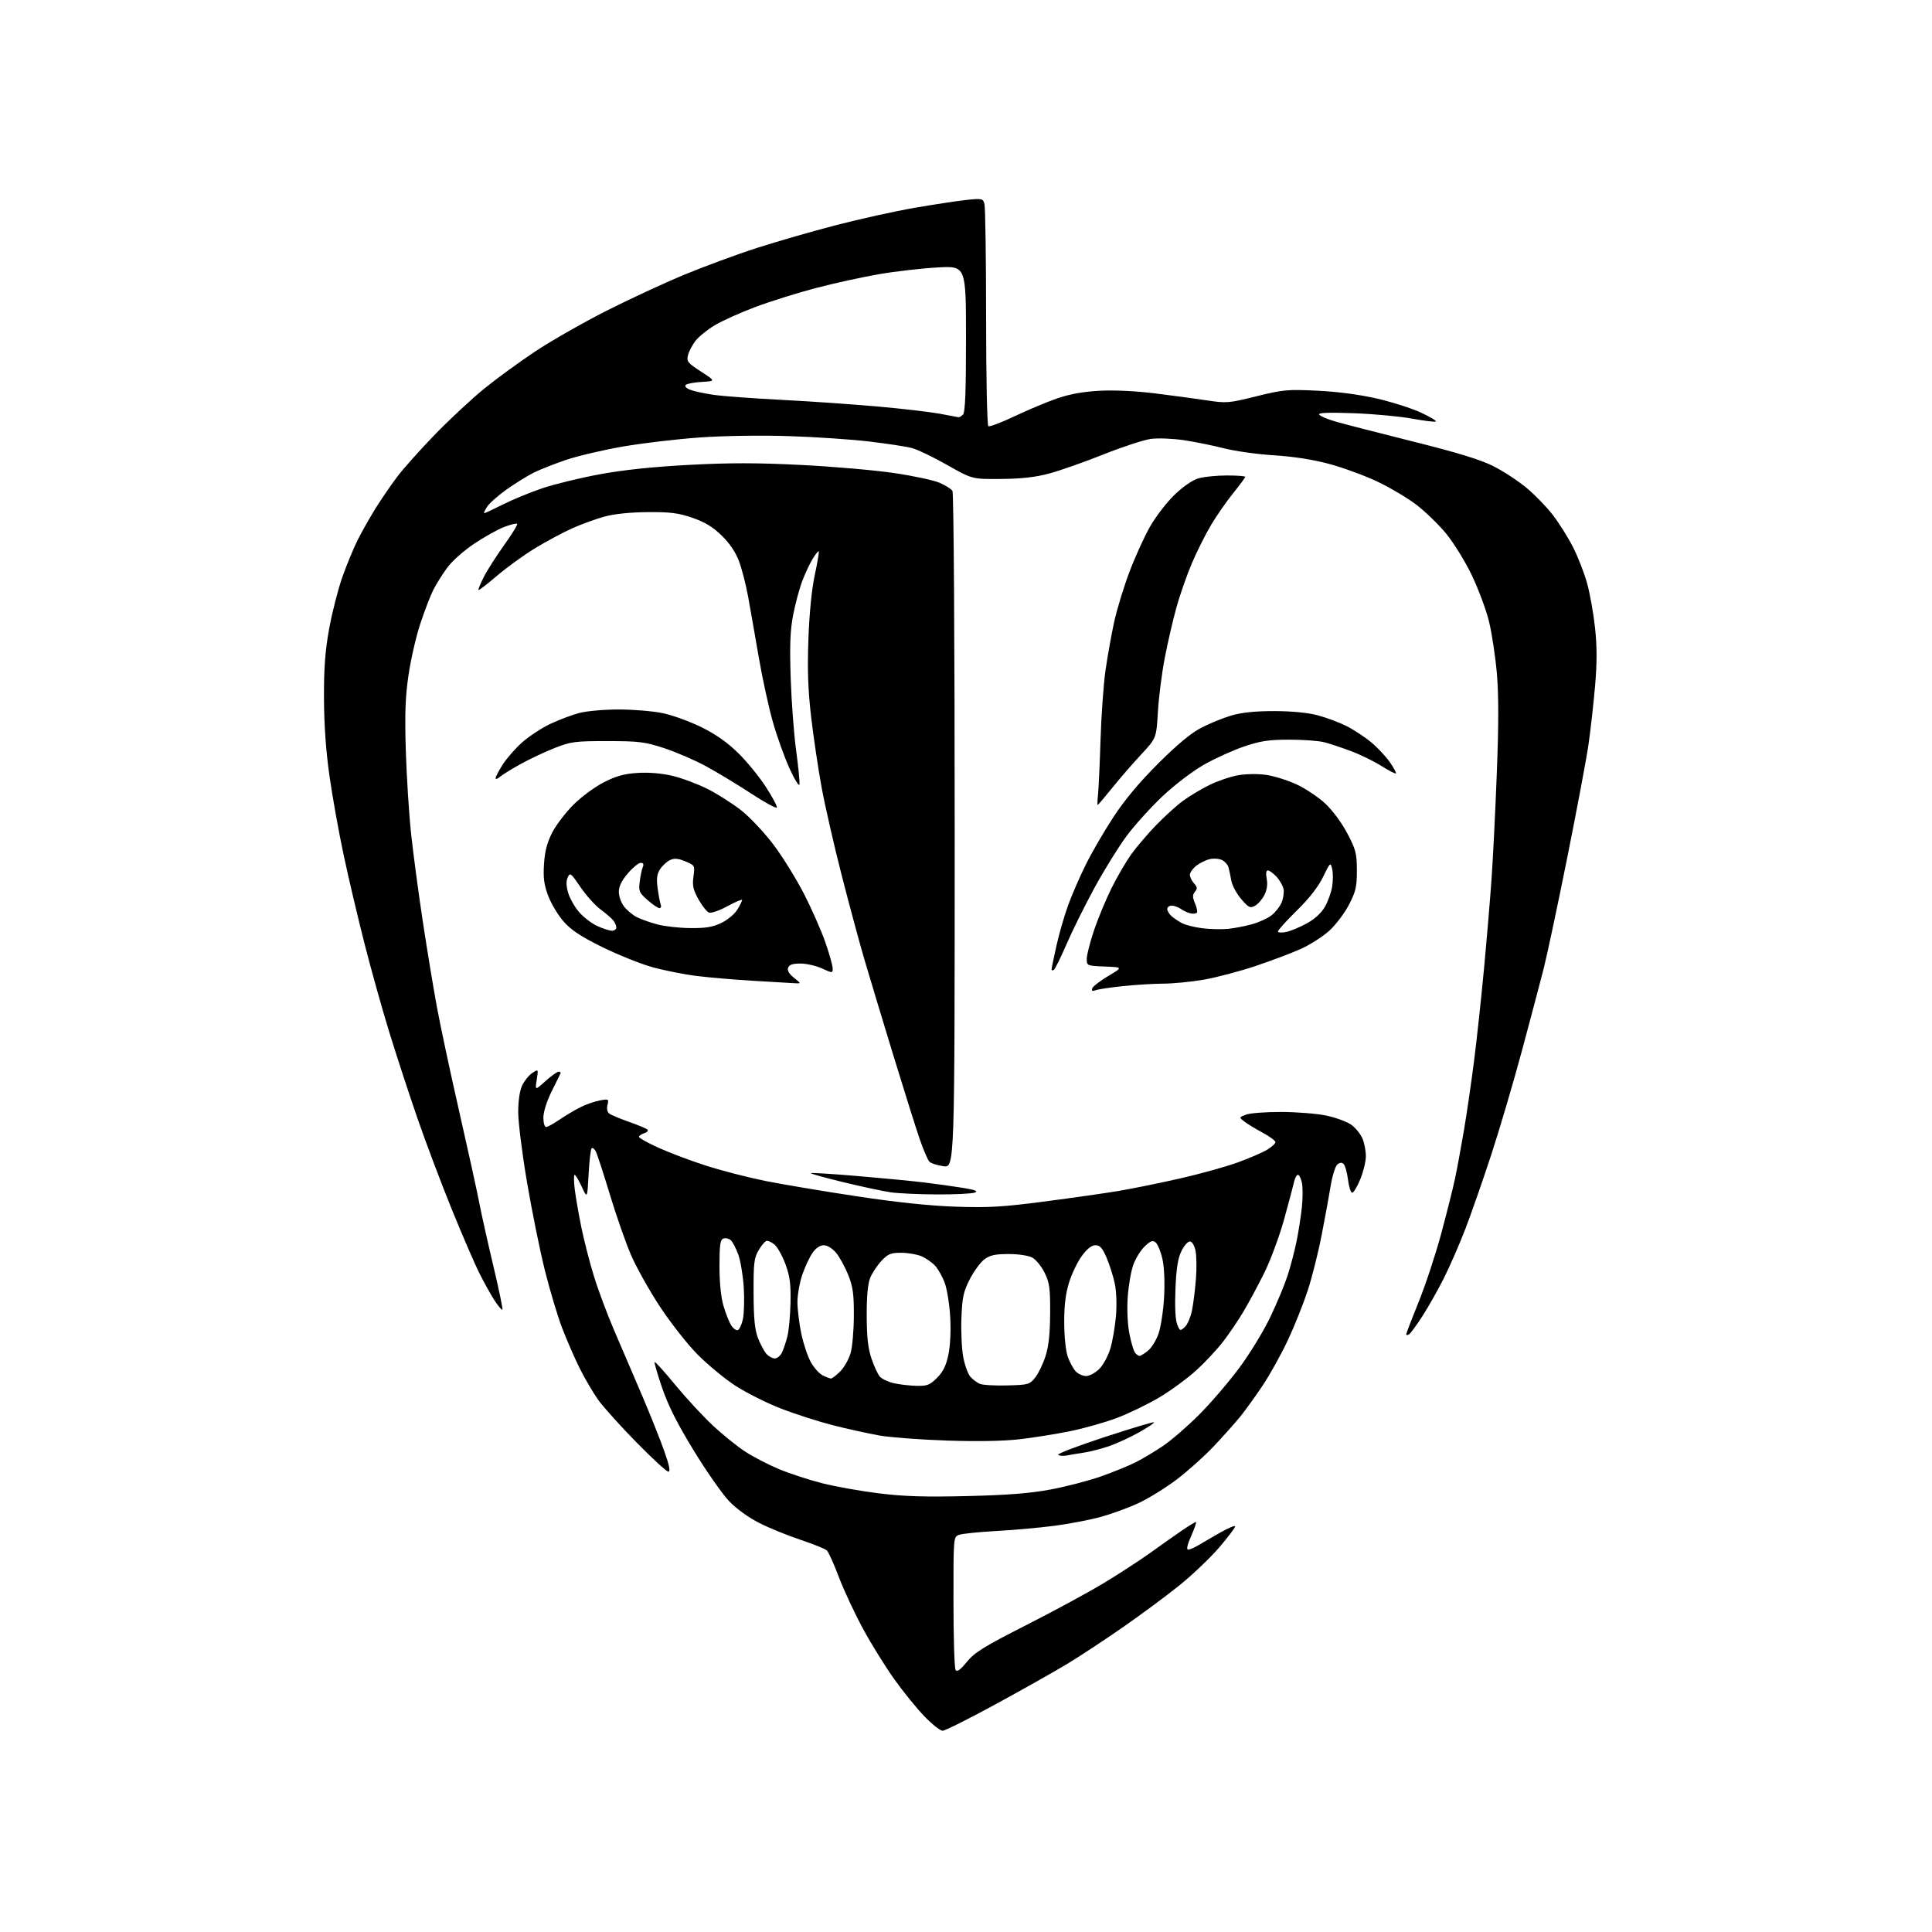 <?xml version="1.0" encoding="UTF-8" standalone="no"?>
<svg 
  version="1.1" 
  xmlns="http://www.w3.org/2000/svg" 
  xmlns:xlink="http://www.w3.org/1999/xlink" 
  xmlns:svg="http://www.w3.org/2000/svg"
  xmlns:rdf="http://www.w3.org/1999/02/22-rdf-syntax-ns#"
  xmlns:cc="http://creativecommons.org/ns#"
  xmlns:dc="http://purl.org/dc/elements/1.1/"
  viewBox="0 0 768 768"
  width="768"
  height="768"
>
<style>svg {background-color: white; }</style>"
<path stroke="none" fill="black" fill-rule="evenodd" d="M374.70,688.00C373.76,688.00 370.49,685.41 367.45,682.25C364.40,679.09 359.01,672.45 355.48,667.50C351.95,662.55 346.36,653.55 343.08,647.50C339.79,641.45 335.48,632.23 333.50,627.00C331.52,621.77 329.36,616.98 328.70,616.34C328.04,615.70 323.35,613.80 318.29,612.12C313.22,610.44 305.85,607.44 301.91,605.45C297.59,603.28 292.78,599.81 289.84,596.74C287.15,593.93 280.82,584.88 275.78,576.63C269.28,566.02 265.62,558.75 263.22,551.74C261.35,546.29 260.01,541.66 260.23,541.44C260.45,541.21 264.17,545.33 268.49,550.59C272.82,555.84 279.54,563.10 283.43,566.73C287.32,570.35 293.10,575.00 296.28,577.07C299.46,579.14 305.50,582.27 309.71,584.02C313.91,585.77 321.64,588.29 326.88,589.62C332.13,590.95 342.29,592.76 349.46,593.64C359.40,594.86 367.73,595.12 384.50,594.71C400.69,594.32 409.45,593.63 417.66,592.09C423.79,590.95 432.79,588.61 437.66,586.89C442.52,585.18 448.75,582.64 451.50,581.25C454.25,579.86 459.16,576.92 462.41,574.72C465.66,572.51 472.06,566.97 476.64,562.39C481.21,557.82 488.37,549.48 492.55,543.87C496.73,538.26 502.31,529.13 504.95,523.58C507.60,518.04 510.71,510.57 511.86,507.00C513.01,503.43 514.60,497.35 515.39,493.50C516.18,489.65 517.14,483.51 517.52,479.86C517.90,476.21 517.90,471.83 517.52,470.11C517.15,468.40 516.44,467.00 515.94,467.00C515.44,467.00 514.77,468.24 514.43,469.75C514.10,471.26 512.30,478.03 510.43,484.79C508.54,491.61 504.97,501.18 502.42,506.29C499.89,511.36 496.20,518.20 494.22,521.50C492.25,524.80 488.71,530.03 486.35,533.13C483.99,536.23 479.18,541.40 475.65,544.63C472.12,547.86 465.47,552.74 460.87,555.48C456.27,558.21 448.66,561.90 443.97,563.66C439.29,565.43 430.96,567.78 425.47,568.90C419.99,570.02 411.00,571.46 405.51,572.10C399.07,572.86 388.75,573.06 376.51,572.65C366.05,572.31 353.90,571.39 349.50,570.62C345.10,569.84 336.77,568.00 331.00,566.53C325.23,565.05 315.90,562.06 310.28,559.86C304.66,557.67 296.56,553.59 292.28,550.81C288.00,548.02 281.23,542.42 277.22,538.36C273.22,534.31 266.51,525.76 262.31,519.37C258.10,512.98 252.94,503.74 250.82,498.84C248.71,493.94 244.91,483.08 242.39,474.71C239.86,466.35 237.35,458.67 236.81,457.66C236.28,456.65 235.54,456.13 235.17,456.49C234.80,456.86 234.26,461.51 233.98,466.83C233.45,476.50 233.45,476.50 231.26,471.75C230.06,469.14 228.78,467.00 228.42,467.00C228.06,467.00 228.09,469.59 228.47,472.75C228.86,475.91 230.05,482.75 231.11,487.95C232.17,493.14 234.42,501.89 236.12,507.38C237.81,512.88 241.44,522.58 244.18,528.94C246.92,535.30 251.85,546.80 255.14,554.50C258.42,562.20 262.42,572.21 264.03,576.75C266.09,582.58 266.57,585.00 265.67,585.00C264.97,585.00 259.22,579.71 252.89,573.25C246.56,566.79 239.78,559.25 237.81,556.50C235.85,553.75 232.57,548.16 230.52,544.08C228.48,540.01 225.30,532.71 223.45,527.88C221.61,523.05 218.50,512.66 216.55,504.80C214.59,496.93 211.42,481.27 209.50,470.00C207.58,458.73 206.01,446.19 206.00,442.15C206.00,437.51 206.58,433.57 207.59,431.46C208.46,429.62 210.27,427.40 211.60,426.52C214.03,424.93 214.03,424.93 213.36,429.22C212.68,433.50 212.68,433.50 216.84,429.75C219.13,427.69 221.49,426.00 222.09,426.00C222.68,426.00 223.00,426.34 222.79,426.75C222.59,427.16 220.98,430.43 219.21,434.00C217.33,437.82 216.00,442.05 216.00,444.25C216.00,446.31 216.48,448.00 217.07,448.00C217.66,448.00 220.02,446.71 222.32,445.14C224.62,443.56 228.32,441.35 230.55,440.22C232.77,439.09 236.28,437.85 238.35,437.46C241.95,436.79 242.07,436.85 241.49,439.20C241.11,440.70 241.38,442.04 242.19,442.66C242.91,443.21 246.43,444.69 250.00,445.94C253.57,447.20 256.88,448.58 257.35,449.01C257.82,449.45 257.26,450.10 256.10,450.47C254.95,450.83 254.00,451.49 254.00,451.93C254.00,452.36 257.49,454.31 261.75,456.25C266.01,458.18 274.52,461.39 280.65,463.36C286.79,465.33 297.36,468.06 304.15,469.43C310.94,470.79 327.30,473.54 340.50,475.53C356.51,477.95 369.66,479.33 380.00,479.68C393.05,480.12 398.66,479.79 415.50,477.58C426.50,476.14 439.68,474.26 444.80,473.40C449.91,472.54 460.71,470.35 468.80,468.52C476.88,466.69 487.32,463.80 492.00,462.09C496.68,460.39 501.96,458.10 503.75,457.01C505.54,455.92 507.00,454.57 507.00,454.01C507.00,453.46 504.71,451.76 501.90,450.25C499.10,448.74 495.84,446.75 494.65,445.83C492.50,444.16 492.50,444.16 495.32,443.08C496.86,442.48 503.16,442.01 509.32,442.02C515.47,442.03 523.55,442.68 527.28,443.47C531.01,444.26 535.45,445.90 537.14,447.10C538.84,448.31 540.85,450.79 541.61,452.62C542.38,454.44 542.98,457.64 542.95,459.72C542.93,461.80 541.92,465.91 540.70,468.85C539.49,471.79 538.05,474.17 537.50,474.13C536.95,474.10 536.21,471.76 535.85,468.93C535.49,466.11 534.72,463.32 534.14,462.74C533.40,462.00 532.65,462.05 531.62,462.90C530.82,463.56 529.63,467.35 528.98,471.31C528.33,475.26 526.71,484.12 525.37,491.00C524.04,497.88 521.55,507.77 519.84,513.00C518.13,518.23 514.60,527.07 511.98,532.66C509.36,538.25 504.87,546.35 501.99,550.66C499.11,554.97 495.12,560.52 493.13,562.99C491.13,565.46 486.35,570.83 482.50,574.91C478.65,578.99 471.90,585.02 467.50,588.32C463.10,591.61 456.35,595.77 452.50,597.55C448.65,599.33 442.02,601.76 437.77,602.94C433.52,604.13 425.19,605.73 419.27,606.51C413.35,607.29 402.88,608.23 396.00,608.60C389.12,608.98 382.49,609.66 381.25,610.12C379.00,610.95 379.00,610.95 379.02,636.73C379.02,650.90 379.40,663.08 379.85,663.80C380.45,664.75 381.68,663.88 384.35,660.61C387.46,656.83 391.11,654.56 407.76,646.10C418.62,640.59 432.45,633.10 438.50,629.46C444.55,625.82 453.10,620.26 457.50,617.10C461.90,613.93 467.61,609.92 470.18,608.17C472.75,606.43 475.11,605.00 475.42,605.00C475.72,605.00 474.88,607.48 473.54,610.50C471.96,614.07 471.53,616.00 472.31,616.00C472.96,615.99 474.85,615.18 476.50,614.19C478.15,613.20 482.09,610.91 485.25,609.12C488.41,607.32 491.00,606.27 491.00,606.77C491.00,607.28 488.15,611.03 484.67,615.11C481.19,619.19 474.11,625.95 468.92,630.13C463.74,634.31 453.65,641.79 446.50,646.76C439.35,651.73 429.45,658.26 424.50,661.26C419.55,664.27 406.71,671.51 395.96,677.36C385.22,683.21 375.65,688.00 374.70,688.00zM423.95,578.59C422.55,578.85 421.06,578.73 420.65,578.31C420.23,577.90 428.53,574.72 439.10,571.26C449.66,567.80 458.50,565.16 458.73,565.39C458.96,565.63 456.26,567.43 452.73,569.41C449.19,571.39 443.84,573.85 440.84,574.88C437.84,575.91 433.39,577.06 430.94,577.43C428.50,577.80 425.35,578.32 423.95,578.59zM364.35,550.89C368.57,550.99 369.63,550.57 372.48,547.72C374.92,545.28 376.09,542.89 377.01,538.47C377.75,534.89 378.04,528.90 377.72,523.50C377.44,518.55 376.47,512.49 375.57,510.03C374.67,507.57 372.94,504.47 371.72,503.15C370.50,501.83 368.05,500.13 366.28,499.37C364.51,498.62 360.89,498.00 358.23,498.00C354.06,498.00 352.97,498.45 350.35,501.25C348.68,503.04 346.68,506.07 345.91,508.00C344.97,510.32 344.51,515.37 344.53,523.00C344.56,531.46 345.05,535.96 346.41,540.00C347.43,543.02 348.93,546.27 349.75,547.22C350.57,548.16 353.10,549.35 355.37,549.86C357.64,550.37 361.68,550.83 364.35,550.89zM400.35,550.73C408.79,550.51 409.30,550.37 411.51,547.59C412.78,545.99 414.63,542.17 415.61,539.09C416.88,535.13 417.41,530.16 417.45,522.00C417.49,512.01 417.20,509.90 415.24,505.91C414.00,503.39 411.79,500.69 410.34,499.91C408.81,499.09 404.85,498.50 400.92,498.50C395.61,498.50 393.54,498.95 391.32,500.60C389.77,501.75 387.16,505.29 385.53,508.47C382.98,513.43 382.51,515.59 382.18,523.87C381.97,529.17 382.29,536.16 382.90,539.42C383.50,542.67 384.78,546.21 385.75,547.29C386.71,548.36 388.40,549.63 389.50,550.10C390.60,550.58 395.48,550.86 400.35,550.73zM330.33,547.99C330.78,547.99 332.43,546.72 334.00,545.16C335.56,543.59 337.41,540.33 338.12,537.91C338.82,535.48 339.41,528.77 339.42,523.00C339.45,514.33 339.05,511.49 337.15,506.73C335.88,503.56 333.71,499.63 332.33,497.98C330.86,496.24 328.85,495.00 327.48,495.00C326.02,495.00 324.34,496.12 323.03,497.96C321.87,499.59 320.04,503.49 318.96,506.62C317.88,509.75 317.00,514.69 317.00,517.59C317.00,520.49 317.69,526.13 318.52,530.11C319.36,534.10 321.05,539.18 322.28,541.40C323.51,543.63 325.63,546.01 327.00,546.71C328.38,547.40 329.87,547.98 330.33,547.99zM431.73,547.00C433.06,547.00 435.43,545.72 436.99,544.16C438.55,542.61 440.53,538.94 441.40,536.02C442.27,533.10 443.26,527.27 443.62,523.06C443.99,518.55 443.79,513.24 443.12,510.12C442.50,507.22 441.03,502.63 439.87,499.92C438.22,496.07 437.25,495.00 435.46,495.00C433.93,495.00 432.15,496.40 430.05,499.25C428.33,501.58 426.04,506.35 424.96,509.85C423.57,514.38 423.01,518.99 423.04,525.86C423.07,531.34 423.67,537.15 424.45,539.32C425.20,541.42 426.60,544.00 427.56,545.07C428.52,546.13 430.40,547.00 431.73,547.00zM307.99,540.00C308.91,540.00 310.17,538.99 310.79,537.75C311.41,536.51 312.40,533.60 312.99,531.29C313.58,528.97 314.14,522.89 314.24,517.79C314.39,510.37 313.98,507.29 312.22,502.50C311.01,499.20 309.04,495.70 307.86,494.72C306.67,493.74 305.21,493.10 304.61,493.30C304.01,493.50 302.61,495.20 301.51,497.08C299.76,500.07 299.51,502.22 299.56,514.00C299.60,524.26 300.03,528.57 301.33,531.95C302.28,534.40 303.79,537.21 304.68,538.20C305.58,539.19 307.06,540.00 307.99,540.00zM452.99,539.00C453.40,539.00 454.87,538.10 456.27,537.00C457.67,535.90 459.57,532.87 460.50,530.25C461.43,527.64 462.44,521.07 462.74,515.66C463.07,509.64 462.81,503.74 462.08,500.48C461.43,497.55 460.22,494.60 459.41,493.92C458.20,492.92 457.40,493.20 455.01,495.49C453.40,497.03 451.36,500.36 450.47,502.89C449.57,505.43 448.59,511.19 448.28,515.71C447.95,520.57 448.23,526.48 448.96,530.21C449.63,533.67 450.65,537.06 451.22,537.75C451.78,538.44 452.58,539.00 452.99,539.00zM560.10,530.44C559.49,530.81 559.00,530.80 559.00,530.41C559.00,530.02 561.21,524.25 563.91,517.60C566.61,510.94 570.65,498.74 572.88,490.48C575.11,482.22 577.59,472.32 578.40,468.48C579.21,464.64 580.79,456.10 581.91,449.50C583.03,442.90 584.84,430.52 585.93,422.00C587.02,413.48 588.82,396.82 589.92,385.00C591.03,373.18 592.38,356.98 592.94,349.00C593.50,341.02 594.43,322.23 595.01,307.23C595.76,288.12 595.76,276.30 595.03,267.73C594.45,261.00 593.04,251.68 591.89,247.00C590.74,242.32 587.63,234.00 584.99,228.50C582.32,222.98 577.72,215.56 574.71,211.93C571.71,208.32 566.38,203.19 562.88,200.53C559.37,197.87 552.45,193.78 547.50,191.43C542.55,189.08 534.00,185.94 528.50,184.45C521.98,182.69 514.34,181.49 506.50,181.00C499.90,180.59 490.90,179.33 486.50,178.20C482.10,177.07 474.92,175.62 470.54,174.97C466.16,174.33 460.31,174.10 457.54,174.46C454.77,174.83 446.31,177.59 438.75,180.60C431.19,183.62 421.52,187.03 417.25,188.18C411.68,189.69 406.27,190.31 398.00,190.39C386.50,190.50 386.50,190.50 376.50,184.83C371.00,181.70 364.67,178.67 362.44,178.09C360.21,177.50 352.56,176.34 345.44,175.49C338.32,174.65 323.95,173.69 313.50,173.36C302.47,173.00 287.64,173.23 278.15,173.90C269.15,174.54 255.43,176.16 247.65,177.50C239.87,178.84 229.68,181.24 225.00,182.82C220.32,184.41 214.47,186.73 212.00,187.97C209.53,189.22 204.76,192.19 201.40,194.56C198.05,196.94 194.55,200.03 193.63,201.44C192.71,202.85 192.20,204.00 192.50,204.00C192.80,204.00 196.21,202.41 200.06,200.47C203.92,198.53 211.00,195.62 215.79,194.02C220.58,192.41 230.80,189.94 238.49,188.52C247.88,186.79 259.53,185.56 273.86,184.80C289.95,183.94 300.96,183.95 318.37,184.82C331.09,185.46 347.80,186.91 355.49,188.05C363.18,189.19 371.34,190.94 373.61,191.95C375.88,192.95 378.14,194.39 378.62,195.14C379.12,195.90 379.50,255.10 379.50,330.35C379.50,464.20 379.50,464.20 375.02,463.59C372.56,463.25 370.04,462.42 369.41,461.74C368.78,461.06 367.10,457.12 365.66,453.00C364.23,448.88 359.48,433.80 355.11,419.50C350.74,405.20 345.58,388.10 343.64,381.50C341.70,374.90 337.63,359.82 334.60,348.00C331.57,336.18 327.97,320.43 326.60,313.00C325.24,305.57 323.37,292.98 322.44,285.00C321.19,274.18 320.91,266.31 321.36,254.00C321.74,243.58 322.67,234.19 323.90,228.50C324.96,223.55 325.67,219.34 325.47,219.14C325.27,218.94 324.18,220.29 323.05,222.14C321.91,223.99 320.05,227.97 318.90,231.00C317.75,234.03 316.13,240.10 315.28,244.50C314.11,250.63 313.88,256.48 314.31,269.50C314.62,278.85 315.59,291.84 316.48,298.37C317.37,304.89 317.96,310.96 317.79,311.84C317.62,312.72 315.85,309.86 313.85,305.47C311.85,301.09 308.87,292.77 307.23,287.00C305.58,281.23 303.03,269.52 301.57,261.00C300.10,252.47 298.21,241.69 297.36,237.04C296.51,232.38 294.89,226.10 293.76,223.08C292.40,219.46 290.05,215.97 286.87,212.88C283.36,209.46 280.21,207.55 275.28,205.84C269.68,203.91 266.58,203.51 257.50,203.58C250.56,203.63 244.22,204.28 240.33,205.34C236.93,206.26 231.12,208.38 227.41,210.04C223.71,211.70 217.04,215.28 212.59,218.00C208.14,220.72 201.36,225.63 197.53,228.91C193.69,232.20 190.40,234.73 190.21,234.54C190.02,234.35 190.97,232.02 192.33,229.35C193.68,226.68 197.33,220.96 200.44,216.63C203.55,212.30 205.85,208.52 205.57,208.23C205.28,207.95 202.97,208.50 200.43,209.47C197.89,210.44 192.51,213.45 188.47,216.15C184.30,218.94 179.64,223.10 177.69,225.78C175.80,228.38 173.35,232.30 172.24,234.50C171.13,236.70 168.85,242.63 167.16,247.67C165.47,252.71 163.34,261.94 162.42,268.17C161.10,277.08 160.87,283.55 161.32,298.50C161.64,308.95 162.61,324.02 163.48,332.00C164.35,339.98 166.43,355.50 168.10,366.50C169.77,377.50 172.25,392.57 173.62,400.00C174.98,407.43 178.96,426.10 182.47,441.50C185.98,456.90 189.59,473.32 190.49,478.00C191.39,482.68 193.93,494.08 196.14,503.35C198.34,512.61 199.95,520.38 199.72,520.62C199.48,520.85 198.15,519.31 196.74,517.19C195.34,515.07 192.61,510.19 190.67,506.34C188.73,502.49 183.69,490.83 179.47,480.42C175.25,470.01 169.15,453.85 165.93,444.50C162.70,435.15 157.76,420.07 154.96,411.00C152.15,401.93 147.67,385.95 145.00,375.50C142.33,365.05 138.56,349.07 136.63,340.00C134.69,330.93 132.15,316.75 130.98,308.50C129.55,298.47 128.83,288.20 128.79,277.50C128.75,265.35 129.25,258.70 130.86,249.86C132.02,243.46 134.38,234.24 136.10,229.36C137.82,224.49 140.59,217.81 142.25,214.51C143.91,211.22 147.09,205.60 149.33,202.01C151.56,198.43 155.42,192.80 157.91,189.50C160.40,186.20 167.17,178.62 172.97,172.65C178.76,166.68 187.55,158.51 192.50,154.48C197.45,150.46 206.61,143.78 212.85,139.64C219.10,135.50 231.70,128.31 240.85,123.66C250.01,119.02 264.02,112.51 272.00,109.21C279.98,105.90 293.02,101.09 301.00,98.53C308.98,95.96 323.15,91.88 332.50,89.46C341.85,87.04 355.80,83.96 363.50,82.62C371.20,81.29 380.47,79.88 384.11,79.49C390.46,78.82 390.74,78.89 391.34,81.15C391.69,82.44 391.98,102.71 391.99,126.19C391.99,149.96 392.39,169.13 392.89,169.43C393.38,169.73 398.09,167.94 403.36,165.44C408.63,162.94 416.22,159.77 420.22,158.38C425.14,156.68 430.57,155.69 437.00,155.34C442.80,155.02 451.37,155.42 459.00,156.36C465.88,157.21 475.19,158.46 479.70,159.15C487.55,160.34 488.40,160.27 499.41,157.54C510.08,154.90 511.85,154.74 523.71,155.31C531.78,155.70 540.53,156.86 547.42,158.45C553.43,159.84 561.26,162.34 564.82,164.00C568.38,165.67 571.07,167.26 570.79,167.55C570.51,167.83 566.28,167.32 561.39,166.42C556.50,165.52 546.02,164.55 538.11,164.26C528.07,163.90 523.92,164.06 524.38,164.80C524.74,165.39 527.62,166.62 530.77,167.54C533.92,168.46 547.75,172.02 561.50,175.46C579.48,179.95 588.51,182.72 593.66,185.32C597.59,187.31 603.52,191.18 606.82,193.93C610.13,196.68 614.84,201.55 617.30,204.74C619.76,207.94 623.37,213.69 625.32,217.53C627.27,221.36 629.78,227.82 630.90,231.88C632.03,235.93 633.44,243.89 634.05,249.55C634.86,257.04 634.86,263.32 634.07,272.63C633.46,279.67 632.29,290.17 631.45,295.96C630.61,301.76 626.80,322.02 622.99,341.00C619.18,359.98 614.97,379.77 613.64,385.00C612.31,390.23 608.44,404.85 605.04,417.50C601.64,430.15 596.13,448.82 592.80,459.00C589.47,469.18 584.83,482.46 582.50,488.52C580.17,494.58 576.34,503.35 574.00,508.02C571.66,512.68 567.82,519.48 565.47,523.13C563.12,526.78 560.70,530.07 560.10,530.44zM293.28,528.74C293.92,528.53 294.83,526.59 295.30,524.43C295.78,522.27 295.94,516.67 295.67,512.00C295.39,507.32 294.42,501.39 293.51,498.81C292.60,496.23 291.22,493.60 290.44,492.95C289.66,492.30 288.34,492.04 287.51,492.36C286.30,492.82 286.00,494.97 286.00,503.29C286.00,509.78 286.59,515.66 287.59,519.07C288.46,522.06 289.84,525.54 290.65,526.81C291.46,528.08 292.65,528.95 293.28,528.74zM470.98,527.52C472.04,526.56 473.35,523.46 473.89,520.64C474.43,517.81 475.13,512.12 475.43,508.00C475.74,503.88 475.64,498.93 475.20,497.00C474.75,494.96 473.81,493.50 472.96,493.50C472.16,493.50 470.65,495.24 469.61,497.36C468.23,500.19 467.60,504.22 467.26,512.36C466.97,519.36 467.22,524.57 467.92,526.38C469.01,529.15 469.12,529.20 470.98,527.52zM372.50,474.80C365.35,474.78 357.05,474.39 354.05,473.96C351.06,473.53 342.61,471.72 335.28,469.95C327.94,468.17 322.12,466.55 322.33,466.34C322.54,466.13 330.76,466.64 340.61,467.47C350.45,468.30 362.32,469.44 367.00,470.00C371.68,470.56 378.65,471.53 382.50,472.15C387.68,472.99 388.98,473.49 387.50,474.07C386.40,474.50 379.65,474.83 372.50,474.80zM435.50,393.64C434.24,394.12 433.86,393.91 434.18,392.91C434.42,392.13 437.27,389.93 440.51,388.00C446.40,384.50 446.40,384.50 439.20,384.21C432.07,383.92 432.00,383.88 432.00,381.14C432.00,379.62 433.32,374.47 434.93,369.70C436.55,364.92 439.70,357.36 441.93,352.89C444.17,348.42 447.65,342.46 449.66,339.63C451.68,336.81 456.07,331.66 459.41,328.18C462.76,324.71 467.57,320.33 470.11,318.45C472.64,316.58 477.36,313.73 480.61,312.12C483.85,310.51 488.98,308.75 492.00,308.20C495.20,307.63 499.91,307.55 503.27,308.02C506.45,308.47 511.95,310.19 515.50,311.85C519.04,313.51 524.16,316.94 526.87,319.48C529.70,322.12 533.40,327.14 535.58,331.28C538.97,337.73 539.36,339.25 539.38,345.99C539.39,352.45 538.96,354.35 536.29,359.54C534.58,362.86 531.10,367.50 528.55,369.85C526.00,372.20 520.89,375.49 517.21,377.16C513.52,378.83 505.32,381.92 499.00,384.04C492.68,386.15 483.45,388.58 478.50,389.44C473.55,390.29 466.35,391.00 462.50,391.01C458.65,391.03 451.40,391.47 446.39,391.99C441.38,392.52 436.48,393.26 435.50,393.64zM316.00,390.85C314.62,390.77 307.43,390.36 300.00,389.92C292.57,389.49 282.23,388.61 277.01,387.97C271.80,387.32 263.70,385.71 259.01,384.37C254.33,383.04 245.45,379.45 239.28,376.41C230.88,372.27 227.05,369.73 224.06,366.33C221.86,363.84 219.11,359.25 217.93,356.15C216.26,351.72 215.90,348.99 216.25,343.50C216.56,338.47 217.47,334.97 219.46,331.05C220.99,328.06 224.79,323.05 227.93,319.91C231.09,316.75 236.48,312.77 240.06,310.96C244.97,308.47 248.17,307.58 253.50,307.25C257.90,306.97 263.01,307.39 267.24,308.39C270.95,309.26 277.25,311.61 281.24,313.61C285.23,315.62 291.31,319.48 294.74,322.21C298.18,324.93 303.93,331.06 307.52,335.83C311.11,340.60 316.55,349.38 319.61,355.34C322.67,361.30 326.48,369.96 328.09,374.59C329.69,379.21 331.00,383.88 331.00,384.95C331.00,386.88 330.96,386.88 326.75,384.97C324.41,383.91 320.57,383.03 318.22,383.02C315.14,383.01 313.76,383.47 313.30,384.66C312.87,385.78 313.62,387.08 315.58,388.65C318.50,390.99 318.50,390.99 316.00,390.85zM418.89,385.57C418.40,385.87 418.01,385.75 418.02,385.31C418.03,384.86 418.90,380.68 419.94,376.00C420.98,371.32 423.05,364.12 424.54,360.00C426.03,355.88 429.21,348.54 431.62,343.69C434.02,338.84 438.99,330.29 442.67,324.69C447.14,317.88 453.03,310.84 460.43,303.47C467.88,296.04 473.46,291.41 477.50,289.31C480.80,287.59 486.20,285.39 489.50,284.42C493.63,283.21 498.92,282.67 506.50,282.67C513.43,282.68 519.80,283.29 523.73,284.32C527.16,285.22 532.34,287.15 535.23,288.61C538.13,290.07 542.56,292.98 545.08,295.08C547.60,297.18 550.93,300.73 552.48,302.97C554.03,305.21 555.11,307.22 554.89,307.45C554.66,307.67 552.04,306.33 549.07,304.45C546.10,302.58 540.71,299.94 537.08,298.59C533.46,297.23 528.70,295.65 526.50,295.07C524.30,294.49 518.00,294.02 512.50,294.03C504.26,294.04 501.08,294.52 494.47,296.77C490.06,298.27 482.90,301.52 478.55,304.00C474.12,306.52 466.92,312.01 462.15,316.50C457.48,320.90 451.06,327.99 447.89,332.26C444.71,336.52 438.99,345.75 435.16,352.76C431.34,359.77 426.31,369.89 423.99,375.26C421.67,380.63 419.37,385.27 418.89,385.57zM511.25,370.48C513.04,370.11 516.75,368.57 519.50,367.05C522.70,365.28 525.30,362.89 526.72,360.40C527.94,358.25 529.23,354.59 529.58,352.26C529.93,349.93 529.92,346.80 529.54,345.30C528.89,342.69 528.72,342.84 525.97,348.53C524.06,352.48 520.54,357.01 515.55,361.92C511.40,366.00 508.00,369.75 508.00,370.25C508.00,370.75 509.46,370.86 511.25,370.48zM243.25,369.98C244.21,369.99 245.00,369.41 245.00,368.69C245.00,367.97 244.44,366.69 243.75,365.84C243.06,364.99 240.77,363.02 238.66,361.46C236.55,359.90 232.98,355.92 230.74,352.61C226.91,346.98 226.59,346.74 225.67,348.81C225.00,350.32 225.07,352.28 225.89,355.02C226.55,357.23 228.53,360.67 230.29,362.67C232.04,364.68 235.29,367.13 237.49,368.14C239.70,369.14 242.29,369.97 243.25,369.98zM488.00,369.25C490.48,369.02 494.79,368.20 497.59,367.43C500.39,366.66 503.93,365.05 505.46,363.85C506.99,362.65 508.79,360.36 509.46,358.75C510.14,357.14 510.48,354.76 510.23,353.44C509.98,352.13 508.72,349.91 507.44,348.53C506.15,347.14 504.60,346.00 504.00,346.00C503.30,346.00 503.14,347.21 503.54,349.38C503.96,351.61 503.63,353.81 502.58,355.85C501.70,357.55 500.02,359.46 498.84,360.09C496.95,361.10 496.31,360.78 493.39,357.37C491.56,355.24 489.79,351.93 489.45,350.00C489.11,348.07 488.61,345.71 488.34,344.75C488.08,343.79 486.97,342.52 485.87,341.93C484.78,341.35 482.58,341.15 480.99,341.50C479.40,341.85 476.95,343.04 475.55,344.14C474.15,345.24 473.00,346.86 473.00,347.74C473.00,348.62 473.74,350.16 474.64,351.15C475.97,352.63 476.04,353.24 475.02,354.48C474.01,355.69 474.01,356.60 474.98,358.96C475.66,360.58 476.05,362.26 475.85,362.69C475.66,363.12 474.61,363.32 473.52,363.13C472.44,362.95 470.65,362.17 469.55,361.40C468.45,360.63 466.76,360.00 465.78,360.00C464.80,360.00 464.00,360.61 464.00,361.35C464.00,362.08 464.79,363.38 465.75,364.22C466.71,365.06 468.61,366.32 469.98,367.03C471.34,367.73 474.94,368.62 477.98,369.00C481.01,369.37 485.52,369.49 488.00,369.25zM274.43,368.93C280.59,368.99 283.36,368.52 286.78,366.86C289.21,365.69 292.05,363.33 293.09,361.61C294.14,359.90 294.99,358.17 295.00,357.78C295.00,357.38 292.39,358.48 289.21,360.21C286.00,361.96 282.71,363.10 281.84,362.77C280.97,362.44 279.09,360.07 277.66,357.51C275.53,353.70 275.17,352.05 275.66,348.43C276.26,344.06 276.22,343.99 272.47,342.42C269.62,341.23 268.09,341.09 266.38,341.87C265.13,342.44 263.35,344.06 262.43,345.47C261.14,347.44 260.90,349.20 261.41,353.03C261.77,355.78 262.33,358.69 262.64,359.51C262.96,360.33 262.73,361.00 262.14,361.00C261.55,361.00 259.43,359.56 257.43,357.80C254.11,354.89 253.83,354.24 254.28,350.55C254.56,348.32 255.10,345.71 255.50,344.75C256.00,343.53 255.75,343.00 254.68,343.00C253.84,343.00 251.55,344.88 249.58,347.18C247.10,350.08 246.00,352.34 246.00,354.55C246.00,356.30 246.94,358.92 248.09,360.39C249.24,361.85 251.48,363.71 253.07,364.54C254.66,365.36 258.33,366.67 261.23,367.45C264.13,368.23 270.07,368.90 274.43,368.93zM308.82,321.00C308.64,321.51 304.01,318.99 298.52,315.40C293.04,311.80 284.94,306.91 280.52,304.52C276.11,302.14 268.68,298.93 264.00,297.40C256.35,294.89 254.09,294.61 241.50,294.60C228.57,294.59 226.96,294.80 220.52,297.33C216.69,298.84 210.61,301.70 207.02,303.68C203.44,305.66 199.71,307.96 198.75,308.79C197.79,309.63 197.00,309.88 197.00,309.35C197.00,308.82 198.27,306.38 199.83,303.93C201.38,301.48 204.87,297.50 207.58,295.10C210.29,292.69 215.30,289.39 218.73,287.77C222.16,286.15 227.33,284.20 230.23,283.43C233.17,282.64 240.14,282.03 246.00,282.03C251.78,282.03 259.65,282.69 263.50,283.50C267.35,284.30 274.25,286.81 278.83,289.07C284.53,291.88 289.15,295.13 293.44,299.34C296.90,302.73 301.84,308.78 304.43,312.79C307.02,316.79 309.00,320.49 308.82,321.00zM436.34,320.00C436.18,320.00 436.24,318.09 436.49,315.75C436.73,313.41 437.18,303.62 437.48,294.00C437.78,284.38 438.67,271.98 439.46,266.45C440.25,260.93 441.79,252.32 442.87,247.33C443.96,242.34 446.70,233.37 448.95,227.39C451.20,221.42 454.92,213.25 457.22,209.23C459.52,205.21 463.93,199.51 467.03,196.56C470.51,193.24 474.15,190.77 476.58,190.10C478.73,189.50 483.76,189.01 487.75,189.01C491.74,189.00 495.00,189.25 495.00,189.56C495.00,189.86 492.85,192.77 490.23,196.01C487.61,199.25 483.64,204.96 481.41,208.70C479.18,212.44 475.73,219.32 473.75,224.00C471.76,228.68 469.01,236.55 467.64,241.50C466.26,246.45 464.18,255.45 463.02,261.50C461.85,267.55 460.62,277.21 460.28,282.96C459.67,293.43 459.67,293.43 453.59,299.96C450.24,303.56 445.06,309.54 442.08,313.25C439.09,316.96 436.51,320.00 436.34,320.00zM381.05,165.87C381.35,165.94 382.14,165.46 382.80,164.80C383.68,163.92 384.00,155.83 384.00,134.65C384.00,105.69 384.00,105.69 372.75,106.31C366.56,106.65 356.10,107.85 349.50,108.98C342.90,110.11 331.56,112.60 324.31,114.50C317.05,116.41 306.25,119.79 300.31,122.02C294.36,124.25 287.08,127.52 284.13,129.29C281.18,131.05 277.73,133.85 276.46,135.50C275.19,137.15 273.85,139.72 273.48,141.20C272.87,143.66 273.34,144.25 278.65,147.70C284.50,151.50 284.50,151.50 279.00,151.81C275.98,151.98 273.09,152.52 272.59,153.02C272.04,153.56 272.79,154.35 274.46,154.98C275.99,155.57 280.22,156.46 283.87,156.98C287.52,157.50 299.73,158.39 311.00,158.97C322.27,159.55 339.38,160.74 349.00,161.60C358.62,162.46 369.65,163.74 373.50,164.45C377.35,165.15 380.75,165.79 381.05,165.87z" />

</svg>